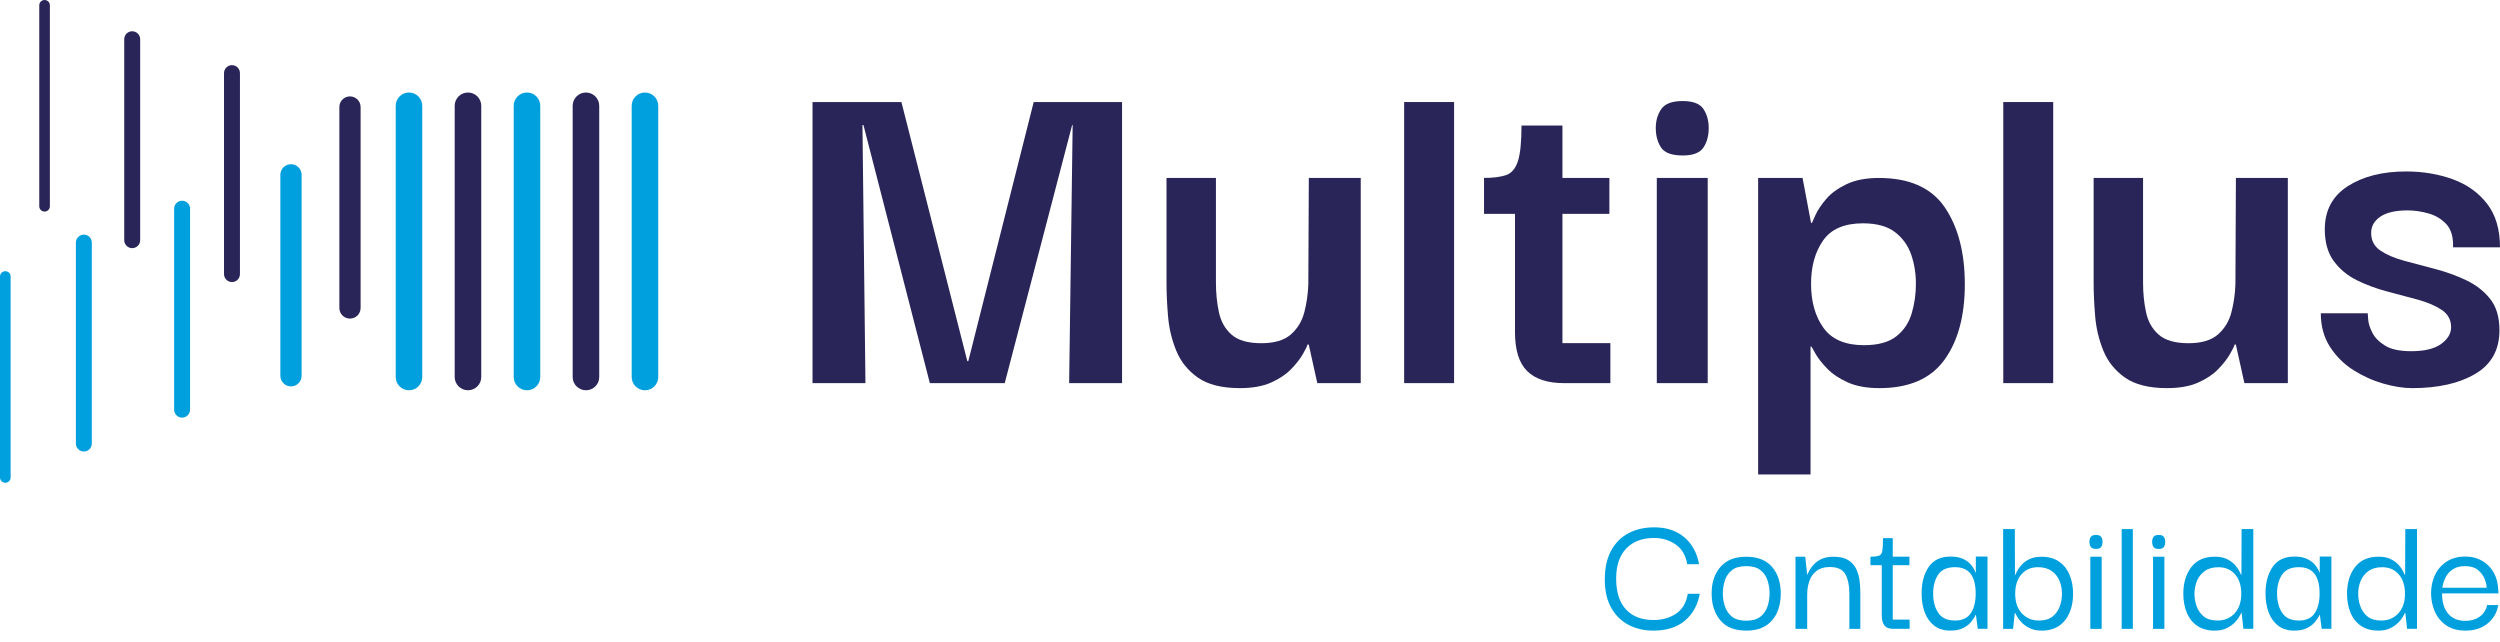 <svg width="179" height="46" viewBox="0 0 179 46" fill="none" xmlns="http://www.w3.org/2000/svg">
<path d="M58.177 27.432V7.306H64.541L69.26 25.858H69.331L74.013 7.306H80.339V27.432H76.551L76.802 8.951H76.766L71.939 27.432H66.577L61.823 8.951H61.752L61.966 27.432H58.177Z" fill="#2A2559"/>
<path d="M88.776 27.79C87.489 27.79 86.489 27.539 85.774 27.04C85.059 26.54 84.54 25.895 84.219 25.109C83.897 24.323 83.7 23.495 83.63 22.625C83.557 21.755 83.522 20.962 83.522 20.248V12.742H87.061V20.248C87.061 20.987 87.132 21.691 87.275 22.357C87.418 23.026 87.721 23.561 88.187 23.966C88.652 24.372 89.36 24.574 90.315 24.574C91.244 24.574 91.947 24.365 92.424 23.948C92.9 23.53 93.221 23 93.39 22.357C93.556 21.714 93.652 21.046 93.676 20.355L93.711 12.741H97.429V27.433H94.319L93.711 24.688L93.639 24.645C93.591 24.788 93.472 25.027 93.282 25.36C93.09 25.693 92.811 26.052 92.442 26.432C92.072 26.814 91.59 27.135 90.995 27.398C90.397 27.659 89.658 27.79 88.776 27.79Z" fill="#2A2559"/>
<path d="M100.537 27.432V7.306H104.112V27.432H100.537Z" fill="#2A2559"/>
<path d="M111.977 27.432C110.809 27.432 109.934 27.145 109.35 26.573C108.766 26.001 108.473 25.072 108.473 23.785V15.312H106.256V12.739C106.948 12.739 107.483 12.666 107.865 12.525C108.246 12.382 108.52 12.049 108.688 11.524C108.855 11 108.939 10.154 108.939 8.986H111.871V12.739H115.232V15.312H111.871V24.57H115.303V27.43H111.977V27.432Z" fill="#2A2559"/>
<path d="M120.485 11.132C119.699 11.132 119.18 10.941 118.93 10.559C118.679 10.179 118.554 9.713 118.554 9.166C118.554 8.642 118.685 8.19 118.948 7.808C119.211 7.427 119.722 7.235 120.485 7.235C121.223 7.235 121.718 7.427 121.969 7.808C122.22 8.19 122.344 8.642 122.344 9.166C122.344 9.714 122.22 10.179 121.969 10.559C121.718 10.941 121.223 11.132 120.485 11.132ZM118.627 27.432V12.739H122.272V27.432H118.627Z" fill="#2A2559"/>
<path d="M134.568 27.79C133.663 27.79 132.905 27.652 132.298 27.379C131.69 27.105 131.202 26.779 130.832 26.397C130.462 26.016 130.189 25.669 130.011 25.36C129.832 25.05 129.729 24.872 129.706 24.823H129.635V33.974H125.882V12.741H129.063L129.671 15.958H129.741C129.765 15.886 129.854 15.684 130.009 15.351C130.164 15.018 130.414 14.649 130.759 14.243C131.105 13.838 131.588 13.488 132.207 13.19C132.826 12.892 133.6 12.742 134.531 12.742C136.722 12.742 138.296 13.446 139.25 14.851C140.203 16.258 140.681 18.093 140.681 20.356C140.681 22.62 140.193 24.426 139.215 25.772C138.239 27.117 136.689 27.79 134.568 27.79ZM133.461 24.715C134.462 24.715 135.23 24.506 135.766 24.089C136.303 23.672 136.672 23.123 136.876 22.445C137.078 21.767 137.179 21.056 137.179 20.317C137.179 19.579 137.066 18.882 136.839 18.226C136.611 17.571 136.224 17.034 135.677 16.616C135.129 16.199 134.366 15.99 133.39 15.99C132.055 15.99 131.103 16.401 130.531 17.224C129.958 18.047 129.672 19.077 129.672 20.316C129.672 21.603 129.97 22.657 130.566 23.48C131.16 24.305 132.126 24.715 133.461 24.715Z" fill="#2A2559"/>
<path d="M143.434 27.432V7.306H147.009V27.432H143.434Z" fill="#2A2559"/>
<path d="M155.158 27.79C153.871 27.79 152.871 27.539 152.156 27.04C151.44 26.54 150.922 25.895 150.601 25.109C150.279 24.323 150.082 23.495 150.012 22.625C149.939 21.755 149.904 20.962 149.904 20.248V12.742H153.443V20.248C153.443 20.987 153.514 21.691 153.657 22.357C153.8 23.026 154.103 23.561 154.569 23.966C155.034 24.372 155.742 24.574 156.697 24.574C157.626 24.574 158.329 24.365 158.805 23.948C159.282 23.53 159.603 23 159.77 22.357C159.936 21.714 160.032 21.046 160.056 20.355L160.091 12.741H163.809V27.433H160.699L160.091 24.688L160.019 24.645C159.972 24.788 159.852 25.027 159.662 25.36C159.47 25.693 159.191 26.052 158.822 26.432C158.452 26.814 157.971 27.135 157.375 27.398C156.779 27.659 156.04 27.79 155.158 27.79Z" fill="#2A2559"/>
<path d="M172.711 27.79C172.091 27.79 171.406 27.682 170.656 27.469C169.905 27.255 169.19 26.932 168.511 26.504C167.832 26.075 167.273 25.521 166.832 24.841C166.391 24.161 166.17 23.359 166.17 22.43H169.53C169.53 22.477 169.542 22.638 169.565 22.911C169.589 23.185 169.69 23.495 169.87 23.84C170.048 24.185 170.353 24.49 170.78 24.752C171.209 25.015 171.829 25.146 172.64 25.146C173.593 25.146 174.308 24.973 174.784 24.628C175.26 24.283 175.499 23.882 175.499 23.429C175.499 22.906 175.279 22.494 174.838 22.196C174.397 21.898 173.832 21.654 173.14 21.463C172.448 21.273 171.716 21.076 170.942 20.875C170.168 20.672 169.441 20.405 168.761 20.07C168.082 19.737 167.527 19.277 167.098 18.693C166.669 18.109 166.455 17.354 166.455 16.423C166.455 15.065 167.004 14.035 168.099 13.331C169.195 12.629 170.588 12.276 172.281 12.276C173.473 12.276 174.581 12.461 175.605 12.83C176.63 13.2 177.452 13.784 178.071 14.582C178.69 15.381 179 16.423 179 17.71H175.639C175.663 16.971 175.501 16.418 175.156 16.047C174.811 15.679 174.382 15.421 173.869 15.278C173.355 15.135 172.862 15.065 172.384 15.065C171.526 15.065 170.876 15.214 170.437 15.511C169.996 15.809 169.775 16.196 169.775 16.672C169.775 17.221 169.996 17.643 170.437 17.941C170.878 18.239 171.45 18.483 172.152 18.673C172.855 18.865 173.594 19.06 174.368 19.262C175.143 19.464 175.881 19.733 176.585 20.067C177.287 20.401 177.859 20.848 178.3 21.408C178.741 21.968 178.961 22.712 178.961 23.643C178.961 25.05 178.382 26.092 177.228 26.77C176.077 27.45 174.569 27.79 172.711 27.79Z" fill="#2A2559"/>
<path d="M118.381 45.152C117.721 45.152 117.129 45.014 116.605 44.74C116.08 44.466 115.664 44.053 115.356 43.503C115.048 42.953 114.897 42.276 114.905 41.473C114.905 40.662 115.055 39.979 115.356 39.425C115.656 38.871 116.073 38.454 116.605 38.176C117.139 37.897 117.748 37.757 118.433 37.757C119.313 37.757 120.032 37.991 120.589 38.461C121.148 38.93 121.503 39.575 121.654 40.396H120.804C120.695 39.753 120.416 39.28 119.966 38.976C119.519 38.671 119.007 38.518 118.431 38.518C117.585 38.518 116.922 38.77 116.44 39.273C115.959 39.777 115.717 40.494 115.717 41.424C115.717 42.397 115.952 43.134 116.422 43.639C116.891 44.142 117.548 44.393 118.394 44.393C119.029 44.393 119.569 44.238 120.018 43.93C120.466 43.622 120.742 43.15 120.843 42.515H121.706C121.553 43.326 121.197 43.969 120.634 44.444C120.071 44.917 119.32 45.152 118.381 45.152Z" fill="#00A0DF"/>
<path d="M125.029 45.152C124.201 45.152 123.58 44.905 123.171 44.41C122.76 43.915 122.555 43.282 122.555 42.513C122.546 41.736 122.752 41.1 123.171 40.605C123.59 40.11 124.209 39.862 125.029 39.862C125.842 39.862 126.456 40.103 126.875 40.586C127.294 41.068 127.503 41.711 127.503 42.515C127.503 43.015 127.414 43.462 127.237 43.86C127.058 44.257 126.788 44.572 126.426 44.806C126.06 45.036 125.596 45.152 125.029 45.152ZM125.029 44.442C125.468 44.442 125.81 44.344 126.05 44.151C126.291 43.956 126.461 43.708 126.557 43.409C126.655 43.109 126.703 42.801 126.703 42.49C126.703 42.177 126.655 41.869 126.557 41.564C126.459 41.26 126.291 41.012 126.05 40.822C125.81 40.632 125.468 40.536 125.029 40.536C124.59 40.536 124.25 40.632 124.007 40.822C123.766 41.012 123.597 41.26 123.501 41.564C123.403 41.869 123.354 42.177 123.354 42.49C123.354 42.803 123.403 43.109 123.501 43.409C123.598 43.708 123.766 43.956 124.007 44.151C124.25 44.344 124.59 44.442 125.029 44.442Z" fill="#00A0DF"/>
<path d="M128.556 45.026V39.862H129.255L129.395 41.143H129.42C129.428 41.101 129.465 41.012 129.534 40.877C129.602 40.743 129.706 40.596 129.846 40.44C129.985 40.283 130.169 40.149 130.398 40.034C130.627 39.92 130.918 39.862 131.273 39.862C131.72 39.862 132.074 39.943 132.331 40.103C132.589 40.265 132.782 40.477 132.909 40.745C133.035 41.01 133.116 41.297 133.149 41.601C133.183 41.906 133.2 42.197 133.2 42.476V45.026H132.414V42.476C132.414 41.917 132.318 41.467 132.128 41.118C131.938 40.771 131.564 40.598 131.005 40.598C130.625 40.598 130.313 40.689 130.073 40.871C129.832 41.052 129.659 41.293 129.553 41.594C129.447 41.894 129.395 42.222 129.395 42.577V45.026H128.556Z" fill="#00A0DF"/>
<path d="M135.571 45.026C135.258 45.026 135.041 44.942 134.918 44.772C134.795 44.604 134.735 44.37 134.735 44.074V40.47H133.924V39.861C134.195 39.861 134.395 39.837 134.526 39.79C134.657 39.743 134.74 39.627 134.774 39.442C134.807 39.257 134.824 38.952 134.824 38.528H135.522V39.859H136.716V40.468H135.522V44.363H136.728V45.023H135.571V45.026Z" fill="#00A0DF"/>
<path d="M139.656 45.152C139.181 45.152 138.793 45.034 138.488 44.797C138.183 44.56 137.958 44.243 137.81 43.846C137.662 43.449 137.588 42.996 137.588 42.488C137.588 41.71 137.759 41.076 138.101 40.584C138.443 40.095 138.961 39.849 139.654 39.849C140.01 39.849 140.307 39.904 140.548 40.014C140.789 40.123 140.984 40.268 141.132 40.445C141.28 40.623 141.388 40.813 141.455 41.019L141.469 40.951V39.847H142.305V45.024H141.607L141.481 44.041L141.455 44.023C141.38 44.193 141.27 44.363 141.125 44.536C140.982 44.71 140.789 44.856 140.548 44.974C140.311 45.093 140.011 45.152 139.656 45.152ZM139.974 44.43C140.499 44.43 140.876 44.255 141.11 43.903C141.342 43.553 141.459 43.085 141.459 42.501C141.459 41.875 141.337 41.404 141.097 41.086C140.856 40.77 140.481 40.61 139.974 40.61C139.415 40.61 139.017 40.786 138.776 41.143C138.535 41.498 138.414 41.946 138.414 42.488C138.414 43.055 138.537 43.52 138.781 43.883C139.027 44.247 139.424 44.43 139.974 44.43Z" fill="#00A0DF"/>
<path d="M146.19 45.152C145.851 45.152 145.565 45.095 145.333 44.981C145.101 44.866 144.91 44.733 144.762 44.582C144.614 44.43 144.503 44.285 144.426 44.151C144.35 44.016 144.303 43.927 144.286 43.885H144.261L144.135 45.026H143.424V37.883H144.261L144.273 41.157H144.298C144.315 41.115 144.357 41.026 144.424 40.891C144.491 40.756 144.597 40.608 144.74 40.447C144.884 40.287 145.072 40.149 145.306 40.034C145.538 39.92 145.828 39.862 146.174 39.862C146.673 39.862 147.09 39.977 147.423 40.206C147.756 40.435 148.009 40.749 148.179 41.152C148.347 41.554 148.433 42.008 148.433 42.515C148.433 43.022 148.349 43.474 148.179 43.873C148.009 44.27 147.758 44.583 147.423 44.812C147.093 45.038 146.681 45.152 146.19 45.152ZM145.988 44.43C146.393 44.43 146.715 44.338 146.952 44.151C147.189 43.966 147.363 43.727 147.472 43.434C147.581 43.143 147.637 42.837 147.637 42.513C147.637 42.183 147.578 41.875 147.46 41.588C147.341 41.3 147.156 41.066 146.901 40.884C146.647 40.702 146.323 40.611 145.925 40.611C145.425 40.611 145.028 40.783 144.732 41.125C144.436 41.467 144.288 41.931 144.288 42.513C144.288 43.106 144.446 43.572 144.764 43.915C145.08 44.259 145.488 44.43 145.988 44.43Z" fill="#00A0DF"/>
<path d="M150.072 39.304C149.887 39.304 149.761 39.255 149.699 39.157C149.635 39.06 149.603 38.935 149.603 38.784C149.603 38.657 149.635 38.545 149.699 38.447C149.763 38.349 149.887 38.301 150.072 38.301C150.259 38.301 150.384 38.349 150.446 38.447C150.51 38.545 150.542 38.656 150.542 38.784C150.542 38.935 150.51 39.061 150.446 39.157C150.384 39.255 150.257 39.304 150.072 39.304ZM149.667 45.026V39.862H150.48V45.026H149.667Z" fill="#00A0DF"/>
<path d="M151.912 45.026V37.883H152.711V45.026H151.912Z" fill="#00A0DF"/>
<path d="M154.563 39.304C154.376 39.304 154.251 39.255 154.189 39.157C154.125 39.06 154.093 38.935 154.093 38.784C154.093 38.657 154.125 38.545 154.189 38.447C154.253 38.349 154.377 38.301 154.563 38.301C154.748 38.301 154.874 38.349 154.936 38.447C155 38.545 155.032 38.656 155.032 38.784C155.032 38.935 155 39.061 154.936 39.157C154.874 39.255 154.749 39.304 154.563 39.304ZM154.157 45.026V39.862H154.97V45.026H154.157Z" fill="#00A0DF"/>
<path d="M158.572 45.152C158.072 45.152 157.656 45.038 157.321 44.809C156.986 44.58 156.737 44.265 156.572 43.863C156.407 43.461 156.325 43.011 156.325 42.512C156.325 41.742 156.515 41.108 156.895 40.608C157.276 40.11 157.838 39.859 158.583 39.859C158.93 39.859 159.22 39.916 159.452 40.031C159.684 40.145 159.873 40.283 160.016 40.443C160.159 40.605 160.265 40.753 160.332 40.888C160.399 41.022 160.441 41.111 160.46 41.153H160.485L160.499 37.88H161.337V45.023H160.627L160.5 43.882H160.475C160.458 43.924 160.411 44.013 160.335 44.148C160.26 44.282 160.147 44.427 159.999 44.578C159.851 44.73 159.66 44.864 159.428 44.977C159.196 45.095 158.91 45.152 158.572 45.152ZM158.775 44.43C159.273 44.43 159.682 44.259 159.999 43.917C160.315 43.574 160.475 43.107 160.475 42.515C160.475 41.931 160.327 41.468 160.031 41.126C159.735 40.785 159.337 40.613 158.837 40.613C158.44 40.613 158.114 40.704 157.861 40.886C157.607 41.068 157.422 41.303 157.303 41.589C157.185 41.877 157.124 42.185 157.124 42.515C157.124 42.836 157.18 43.143 157.289 43.436C157.398 43.727 157.572 43.966 157.809 44.153C158.046 44.336 158.37 44.43 158.775 44.43Z" fill="#00A0DF"/>
<path d="M164.28 45.152C163.806 45.152 163.417 45.034 163.112 44.797C162.808 44.56 162.582 44.243 162.434 43.846C162.286 43.449 162.212 42.996 162.212 42.488C162.212 41.71 162.384 41.076 162.725 40.584C163.067 40.095 163.585 39.849 164.279 39.849C164.634 39.849 164.932 39.904 165.172 40.014C165.413 40.123 165.608 40.268 165.756 40.445C165.904 40.623 166.012 40.813 166.08 41.019L166.093 40.951V39.847H166.929V45.024H166.231L166.105 44.041L166.08 44.023C166.004 44.193 165.893 44.363 165.75 44.536C165.607 44.71 165.413 44.856 165.172 44.974C164.933 45.093 164.635 45.152 164.28 45.152ZM164.598 44.43C165.124 44.43 165.501 44.255 165.734 43.903C165.967 43.553 166.083 43.085 166.083 42.501C166.083 41.875 165.962 41.404 165.721 41.086C165.48 40.77 165.105 40.61 164.598 40.61C164.04 40.61 163.641 40.786 163.4 41.143C163.159 41.498 163.038 41.946 163.038 42.488C163.038 43.055 163.161 43.52 163.405 43.883C163.651 44.247 164.048 44.43 164.598 44.43Z" fill="#00A0DF"/>
<path d="M170.294 45.152C169.794 45.152 169.378 45.038 169.043 44.809C168.71 44.58 168.459 44.265 168.294 43.863C168.129 43.461 168.047 43.011 168.047 42.512C168.047 41.742 168.237 41.108 168.617 40.608C168.998 40.11 169.56 39.859 170.306 39.859C170.652 39.859 170.942 39.916 171.174 40.031C171.406 40.145 171.595 40.283 171.738 40.443C171.881 40.605 171.987 40.753 172.054 40.888C172.121 41.022 172.164 41.111 172.182 41.153H172.207L172.219 37.88H173.057V45.023H172.347L172.221 43.882H172.196C172.179 43.924 172.132 44.013 172.056 44.148C171.98 44.282 171.867 44.427 171.719 44.578C171.571 44.73 171.381 44.864 171.149 44.977C170.918 45.095 170.632 45.152 170.294 45.152ZM170.497 44.43C170.996 44.43 171.405 44.259 171.721 43.917C172.037 43.574 172.197 43.107 172.197 42.515C172.197 41.931 172.049 41.468 171.753 41.126C171.457 40.785 171.06 40.613 170.56 40.613C170.162 40.613 169.836 40.704 169.584 40.886C169.329 41.068 169.144 41.303 169.025 41.589C168.907 41.877 168.846 42.185 168.846 42.515C168.846 42.836 168.902 43.143 169.011 43.436C169.121 43.727 169.294 43.966 169.531 44.153C169.769 44.336 170.092 44.43 170.497 44.43Z" fill="#00A0DF"/>
<path d="M176.536 45.152C175.969 45.152 175.503 45.023 175.134 44.765C174.767 44.508 174.496 44.173 174.323 43.762C174.15 43.352 174.064 42.927 174.064 42.488C174.064 42.007 174.16 41.564 174.348 41.162C174.538 40.76 174.818 40.441 175.186 40.204C175.555 39.967 175.996 39.849 176.513 39.849C177.172 39.849 177.723 40.063 178.162 40.49C178.601 40.918 178.838 41.49 178.872 42.209C178.881 42.242 178.886 42.335 178.886 42.488H174.851C174.851 43.114 174.998 43.599 175.289 43.941C175.58 44.284 175.992 44.454 176.526 44.454C176.923 44.454 177.265 44.353 177.548 44.149C177.83 43.946 178.005 43.671 178.074 43.325H178.874C178.79 43.848 178.541 44.284 178.125 44.631C177.707 44.979 177.179 45.152 176.536 45.152ZM174.873 42.083H178.044C178.044 41.906 177.995 41.694 177.898 41.448C177.8 41.202 177.64 40.989 177.416 40.807C177.192 40.625 176.884 40.534 176.496 40.534C176.141 40.534 175.849 40.61 175.621 40.763C175.392 40.914 175.218 41.11 175.1 41.347C174.984 41.583 174.907 41.828 174.873 42.083Z" fill="#00A0DF"/>
<path d="M41.954 27.943C41.429 27.943 41.003 27.517 41.003 26.992V7.575C41.003 7.05 41.429 6.624 41.954 6.624C42.479 6.624 42.905 7.05 42.905 7.575V26.992C42.907 27.517 42.481 27.943 41.954 27.943Z" fill="#2A2559"/>
<path d="M33.507 27.943C32.982 27.943 32.556 27.517 32.556 26.992V7.575C32.556 7.05 32.982 6.624 33.507 6.624C34.032 6.624 34.458 7.05 34.458 7.575V26.992C34.458 27.517 34.032 27.943 33.507 27.943Z" fill="#2A2559"/>
<path d="M25.059 22.812C24.638 22.812 24.298 22.47 24.298 22.051V7.663C24.298 7.242 24.64 6.902 25.059 6.902C25.479 6.902 25.819 7.244 25.819 7.663V22.051C25.819 22.47 25.479 22.812 25.059 22.812Z" fill="#2A2559"/>
<path d="M16.61 20.195C16.295 20.195 16.039 19.939 16.039 19.624V5.236C16.039 4.921 16.295 4.665 16.61 4.665C16.925 4.665 17.18 4.921 17.18 5.236V19.624C17.182 19.939 16.926 20.195 16.61 20.195Z" fill="#2A2559"/>
<path d="M9.465 17.768C9.151 17.768 8.895 17.512 8.895 17.197V2.809C8.895 2.494 9.151 2.238 9.465 2.238C9.78 2.238 10.036 2.494 10.036 2.809V17.197C10.037 17.512 9.782 17.768 9.465 17.768Z" fill="#2A2559"/>
<path d="M3.191 15.149C2.981 15.149 2.811 14.979 2.811 14.769V0.38C2.811 0.17 2.981 0 3.191 0C3.401 0 3.571 0.17 3.571 0.38V14.769C3.573 14.979 3.401 15.149 3.191 15.149Z" fill="#2A2559"/>
<path d="M46.179 27.943C45.654 27.943 45.228 27.517 45.228 26.992V7.575C45.228 7.05 45.654 6.624 46.179 6.624C46.704 6.624 47.13 7.05 47.13 7.575V26.992C47.132 27.517 46.706 27.943 46.179 27.943Z" fill="#00A0DF"/>
<path d="M37.732 27.943C37.207 27.943 36.781 27.517 36.781 26.992V7.575C36.781 7.05 37.207 6.624 37.732 6.624C38.257 6.624 38.683 7.05 38.683 7.575V26.992C38.683 27.517 38.257 27.943 37.732 27.943Z" fill="#00A0DF"/>
<path d="M29.283 27.943C28.758 27.943 28.332 27.517 28.332 26.992V7.575C28.332 7.05 28.758 6.624 29.283 6.624C29.808 6.624 30.234 7.05 30.234 7.575V26.992C30.234 27.517 29.808 27.943 29.283 27.943Z" fill="#00A0DF"/>
<path d="M20.834 27.666C20.413 27.666 20.073 27.324 20.073 26.905V12.517C20.073 12.096 20.415 11.756 20.834 11.756C21.255 11.756 21.595 12.098 21.595 12.517V26.905C21.595 27.326 21.255 27.666 20.834 27.666Z" fill="#00A0DF"/>
<path d="M13.038 29.902C12.724 29.902 12.468 29.647 12.468 29.332V14.944C12.468 14.629 12.724 14.373 13.038 14.373C13.353 14.373 13.609 14.629 13.609 14.944V29.332C13.609 29.647 13.353 29.902 13.038 29.902Z" fill="#00A0DF"/>
<path d="M6.003 32.329C5.689 32.329 5.433 32.073 5.433 31.759V17.37C5.433 17.056 5.689 16.8 6.003 16.8C6.318 16.8 6.574 17.056 6.574 17.37V31.759C6.574 32.073 6.318 32.329 6.003 32.329Z" fill="#00A0DF"/>
<path d="M0.38 34.566C0.17 34.566 0 34.396 0 34.186V19.797C0 19.587 0.17 19.417 0.38 19.417C0.591 19.417 0.761 19.587 0.761 19.797V34.186C0.761 34.396 0.591 34.566 0.38 34.566Z" fill="#00A0DF"/>
</svg>
